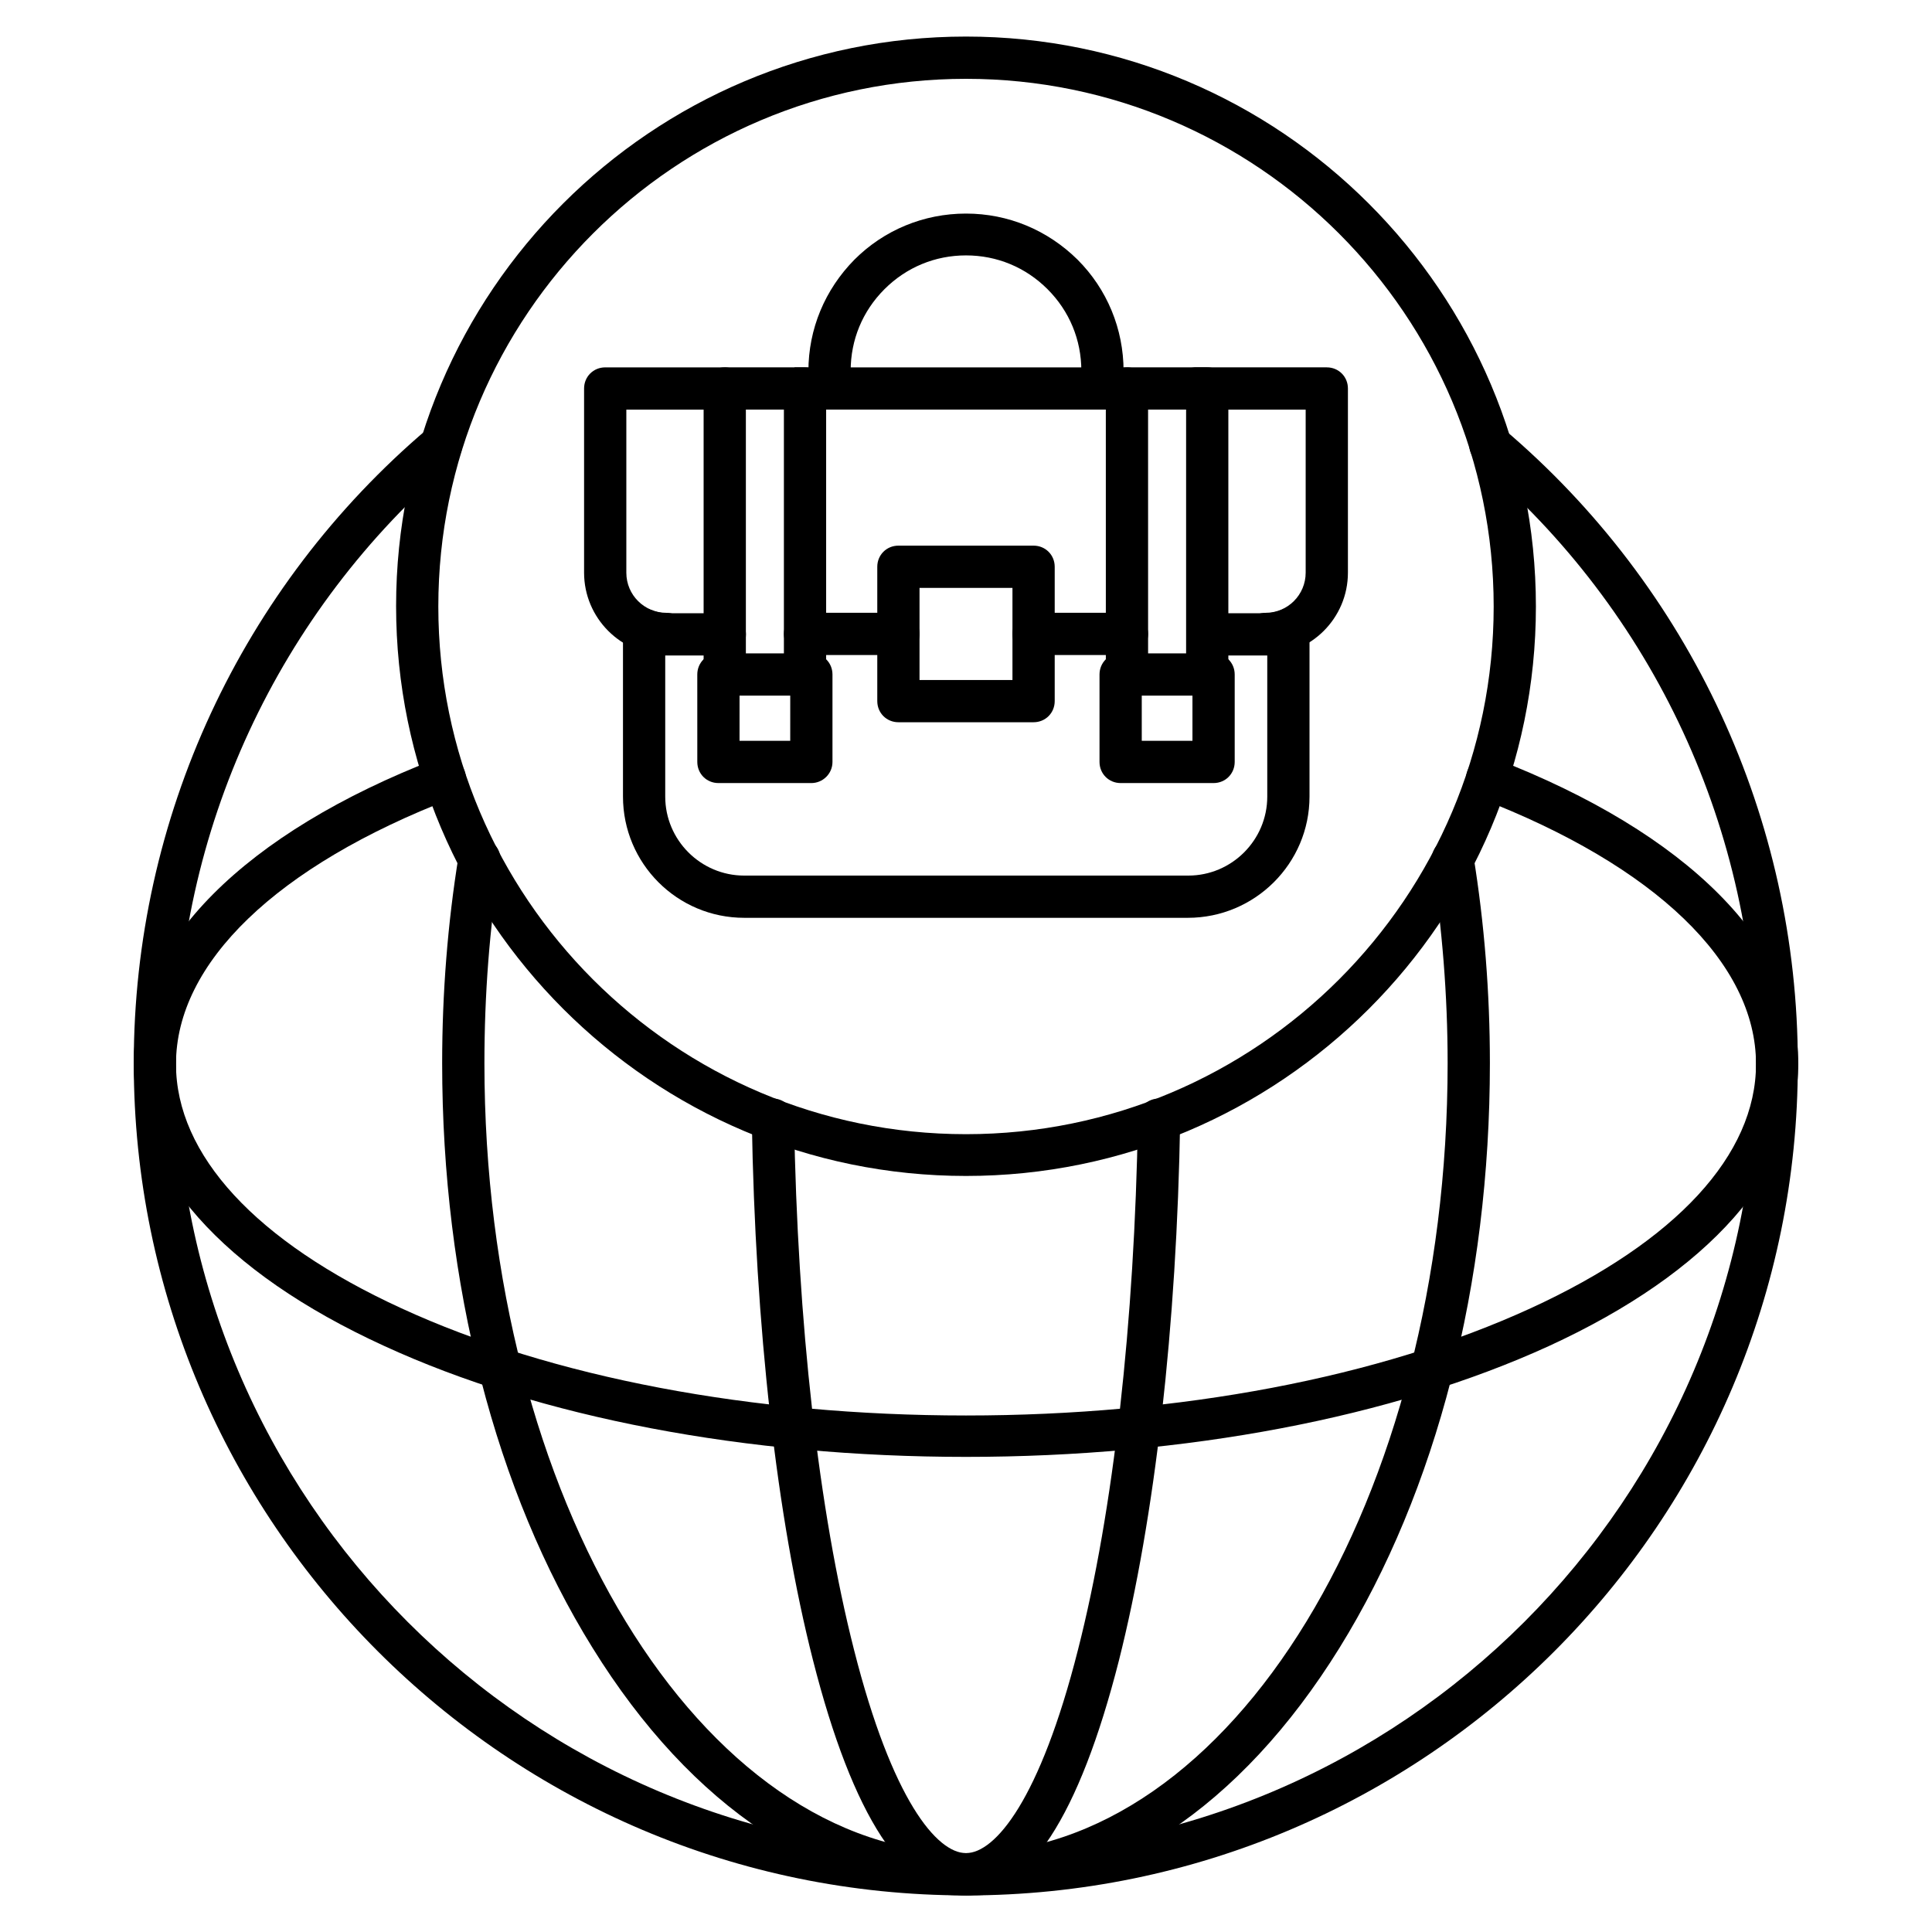 <?xml version="1.0" encoding="UTF-8"?>
<!-- Uploaded to: SVG Repo, www.svgrepo.com, Generator: SVG Repo Mixer Tools -->
<svg fill="#000000" width="800px" height="800px" version="1.1" viewBox="144 144 512 512" xmlns="http://www.w3.org/2000/svg">
 <g>
  <path d="m400 646.3c-121.59 0-220.55-98.969-220.55-220.55 0-64.824 28.438-126.18 77.922-168.16 2.352-2.016 5.934-1.68 7.836 0.672 2.016 2.352 1.68 5.934-0.672 7.836-46.91 39.969-73.895 98.188-73.895 159.76 0 115.43 93.934 209.36 209.36 209.36 115.43 0 209.36-93.934 209.36-209.36 0-61.578-26.98-119.79-74.004-159.65-2.352-2.016-2.688-5.484-0.672-7.836 2.016-2.352 5.484-2.688 7.836-0.672 49.484 41.984 77.922 103.34 77.922 168.16 0.117 121.59-98.852 220.45-220.44 220.45z"/>
  <path d="m400 646.3c-37.617 0-72.773-23.289-98.969-65.605-25.75-41.426-39.855-96.508-39.855-154.95 0-18.586 1.457-37.059 4.367-54.973 0.449-3.023 3.359-5.148 6.383-4.59 3.023 0.449 5.148 3.359 4.59 6.383-2.801 17.242-4.141 35.156-4.141 53.18 0 115.43 57.324 209.36 127.63 209.36 70.422 0 127.63-93.934 127.63-209.36 0-18.023-1.457-35.938-4.141-53.18-0.449-3.023 1.566-5.934 4.59-6.383 3.023-0.449 5.934 1.566 6.383 4.59 2.91 17.914 4.367 36.387 4.367 54.973 0 58.441-14.105 113.41-39.855 154.95-26.215 42.32-61.367 65.605-98.984 65.605z"/>
  <path d="m400 646.3c-16.348 0-30.004-20.938-40.527-62.25-9.629-37.73-15.34-88.559-16.234-143.2 0-3.137 2.465-5.598 5.484-5.711 3.023-0.113 5.598 2.465 5.711 5.484 0.895 53.738 6.492 103.67 15.898 140.62 10.078 39.746 21.945 53.852 29.668 53.852 7.727 0 19.594-14.105 29.668-53.852 9.406-36.836 15.004-86.766 15.898-140.62 0-3.137 2.574-5.598 5.711-5.484 3.137 0 5.598 2.574 5.484 5.711-0.895 54.637-6.719 105.46-16.234 143.2-10.523 41.316-24.184 62.25-40.527 62.25z"/>
  <path d="m400 530.09c-58.219 0-112.96-10.41-154.28-29.445-42.77-19.594-66.281-46.125-66.281-74.789 0-31.684 29.332-61.129 80.387-80.832 2.91-1.121 6.156 0.336 7.277 3.246 1.121 2.91-0.336 6.156-3.246 7.277-46.574 17.914-73.219 43.664-73.219 70.422 0 24.07 21.16 47.023 59.672 64.711 39.855 18.359 93.035 28.438 149.69 28.438s109.72-10.078 149.69-28.438c38.512-17.688 59.672-40.641 59.672-64.711 0-26.758-26.645-52.508-73.219-70.422-2.91-1.121-4.367-4.367-3.246-7.277 1.121-2.91 4.367-4.367 7.277-3.246 51.051 19.703 80.387 49.148 80.387 80.832 0 28.66-23.512 55.309-66.168 74.898-41.426 18.922-96.176 29.336-154.39 29.336z"/>
  <path d="m400 455.64c-83.297 0-151.03-67.734-151.03-151.03s67.734-150.92 151.03-150.92 151.03 67.734 151.03 151.03c0 83.184-67.734 150.92-151.03 150.92zm0-290.75c-77.141 0-139.84 62.695-139.84 139.84s62.695 139.84 139.84 139.84 139.84-62.695 139.84-139.84c-0.004-77.141-62.699-139.84-139.84-139.84z"/>
  <path d="m458.78 387.23h-117.55c-17.801 0-32.133-14.441-32.133-32.133v-44.223c0-1.902 0.895-3.582 2.465-4.59 1.566-1.008 3.469-1.23 5.262-0.559 1.23 0.559 2.574 0.785 3.918 0.785h15.34c3.137 0 5.598 2.465 5.598 5.598 0 3.137-2.465 5.598-5.598 5.598h-15.34-0.449v37.395c0 11.531 9.406 20.938 20.938 20.938h117.67c11.531 0 20.938-9.406 20.938-20.938v-37.395h-0.449-15.34c-3.137 0-5.598-2.465-5.598-5.598 0-3.137 2.465-5.598 5.598-5.598h15.34c1.344 0 2.688-0.223 3.918-0.785 1.68-0.672 3.695-0.449 5.262 0.559 1.566 1.008 2.465 2.801 2.465 4.59v44.223c-0.004 17.691-14.445 32.133-32.246 32.133zm-16.121-69.637h-24.746c-3.137 0-5.598-2.465-5.598-5.598 0-3.137 2.465-5.598 5.598-5.598h24.742c3.137 0 5.598 2.465 5.598 5.598 0.004 3.133-2.461 5.598-5.594 5.598zm-60.57 0h-24.742c-3.137 0-5.598-2.465-5.598-5.598 0-3.137 2.465-5.598 5.598-5.598h24.742c3.137 0 5.598 2.465 5.598 5.598s-2.574 5.598-5.598 5.598z"/>
  <path d="m479.38 317.6c-3.137 0-5.598-2.465-5.598-5.598 0-3.137 2.465-5.598 5.598-5.598 5.934 0 10.637-4.812 10.637-10.637v-43.215h-25.973-0.113-2.574-0.785c-5.484-0.449-5.598-5.039-5.598-5.598 0-1.23 0.449-5.039 5.598-5.598h1.008 0.113 33.922c3.137 0 5.598 2.465 5.598 5.598v48.812c0 12.09-9.852 21.832-21.832 21.832z"/>
  <path d="m442.66 252.55h-88.109v-11.195h88.109c3.137 0 5.598 2.465 5.598 5.598s-2.465 5.598-5.598 5.598z"/>
  <path d="m320.62 317.6c-12.09 0-21.832-9.852-21.832-21.832v-48.812c0-3.137 2.465-5.598 5.598-5.598h31.684c3.137 0 5.598 2.465 5.598 5.598 0 3.137-2.465 5.598-5.598 5.598h-26.086v43.215c0 5.934 4.812 10.637 10.637 10.637 3.137 0 5.598 2.465 5.598 5.598s-2.465 5.598-5.598 5.598z"/>
  <path d="m357.34 328.34c-3.137 0-5.598-2.465-5.598-5.598v-70.195h-10.078v70.195c0 3.137-2.465 5.598-5.598 5.598-3.137 0-5.598-2.465-5.598-5.598v-75.793c0-3.137 2.465-5.598 5.598-5.598h21.273c3.137 0 5.598 2.465 5.598 5.598v75.793c0 3.137-2.465 5.598-5.598 5.598z"/>
  <path d="m359.02 351.52h-24.629c-3.137 0-5.598-2.465-5.598-5.598l-0.004-23.176c0-3.137 2.465-5.598 5.598-5.598h24.629c3.137 0 5.598 2.465 5.598 5.598v23.176c0.004 3.137-2.574 5.598-5.594 5.598zm-19.035-11.195h13.434l0.004-11.98h-13.434z"/>
  <path d="m463.93 328.34c-3.137 0-5.598-2.465-5.598-5.598v-70.195h-10.078l0.004 70.195c0 3.137-2.465 5.598-5.598 5.598-3.137 0-5.598-2.465-5.598-5.598l-0.004-75.793c0-3.137 2.465-5.598 5.598-5.598h21.273c3.137 0 5.598 2.465 5.598 5.598v75.793c0 3.137-2.461 5.598-5.598 5.598z"/>
  <path d="m465.61 351.52h-24.629c-3.137 0-5.598-2.465-5.598-5.598v-23.176c0-3.137 2.465-5.598 5.598-5.598h24.629c3.137 0 5.598 2.465 5.598 5.598v23.176c0 3.137-2.461 5.598-5.598 5.598zm-19.031-11.195h13.434v-11.98h-13.434z"/>
  <path d="m417.91 335.4h-35.824c-3.137 0-5.598-2.465-5.598-5.598v-35.602c0-3.137 2.465-5.598 5.598-5.598h35.824c3.137 0 5.598 2.465 5.598 5.598v35.602c0 3.137-2.461 5.598-5.598 5.598zm-30.227-11.195h24.629v-24.406h-24.629z"/>
  <path d="m364.17 252.55c-2.801 0-5.148-2.016-5.598-4.926-0.223-1.902-0.336-3.695-0.336-5.262 0-11.195 4.367-21.609 12.203-29.559 7.836-7.836 18.359-12.203 29.559-12.203 11.195 0 21.609 4.367 29.559 12.203 7.836 7.836 12.203 18.359 12.203 29.559 0 1.68-0.113 3.359-0.336 5.262-0.336 3.023-3.137 5.262-6.269 4.812-3.023-0.336-5.262-3.246-4.812-6.269 0.223-1.457 0.223-2.688 0.223-3.918 0-8.172-3.137-15.785-8.957-21.609-5.82-5.82-13.434-8.957-21.609-8.957-8.172 0-15.785 3.137-21.609 8.957-5.82 5.82-8.957 13.434-8.957 21.609 0 1.121 0.113 2.465 0.223 3.918 0.336 3.023-1.793 5.82-4.812 6.269-0.223 0.113-0.449 0.113-0.672 0.113z"/>
 </g>
</svg>